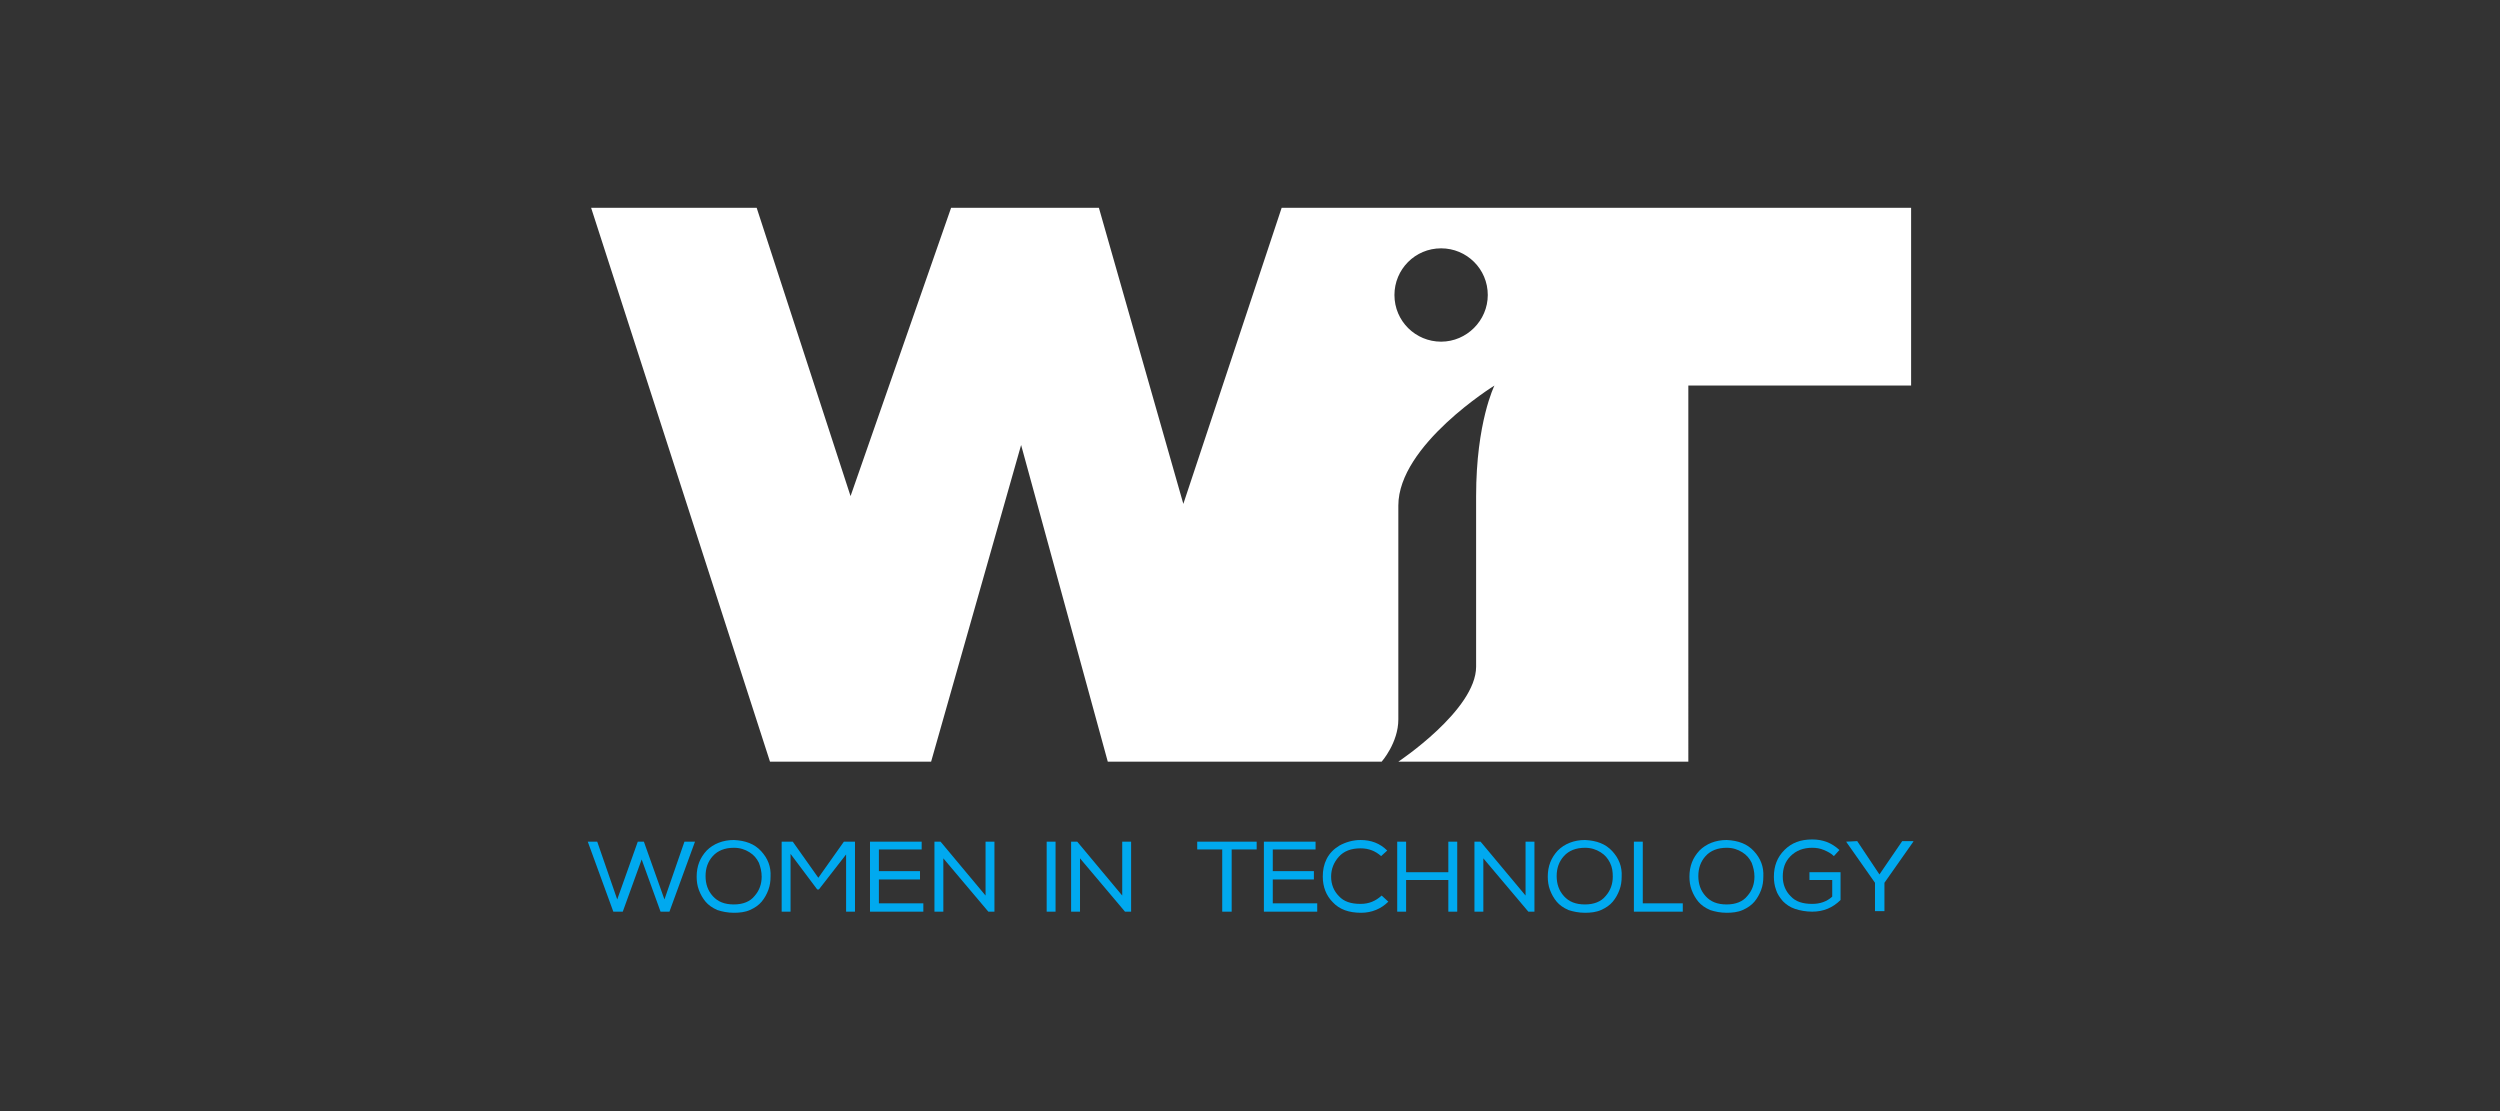 <?xml version="1.0" encoding="utf-8"?>
<svg xmlns="http://www.w3.org/2000/svg" xmlns:xlink="http://www.w3.org/1999/xlink" version="1.0" id="Layer_1" x="0px" y="0px" viewBox="0 0 450 200" style="enable-background:new 0 0 450 200;"><rect x="0" y="0" width="450" height="200" fill="#333333" stroke="none"/> <style type="text/css"> .st0{fill:#FFFFFF;} .st1{fill:#00A9EF;} </style> <path class="st0" d="M230.7,37.4L213,90.7l-15.2-53.3h-26.6l-18.1,51.9l-16.9-51.9h-29.8l32.2,99.7h29l16.2-57l15.6,57h49.3 c0,0,3-3.4,3-7.6c0-4.2,0-27.6,0-38.5S269,69.4,269,69.4s-3.3,6.6-3.3,19.9s0,24.4,0,30.7c0,7.8-14,17.1-14,17.1h52.2V69.4H344v-32 H230.7z M259.4,61.5c-4.6,0-8.4-3.7-8.4-8.4c0-4.6,3.7-8.4,8.4-8.4c4.6,0,8.4,3.7,8.4,8.4C267.8,57.7,264,61.5,259.4,61.5z"/> <g> <path class="st1" d="M107.5,151.5l3.6,10.4l3.7-10.4h1.1l3.7,10.4l3.6-10.4h1.9l-4.6,12.6h-1.6l-3.4-9.4l-3.4,9.4h-1.7l-4.6-12.6 H107.5z"/> <path class="st1" d="M137,153.2c1.2,1.3,1.8,2.8,1.7,4.6c0,0.8-0.1,1.6-0.4,2.4c-0.3,0.8-0.7,1.5-1.2,2.1s-1.2,1.1-2.1,1.5 c-0.9,0.4-1.9,0.5-2.9,0.5c-1.1,0-2.1-0.2-3-0.5c-0.9-0.4-1.6-0.9-2.1-1.5s-0.9-1.3-1.2-2.1c-0.3-0.8-0.4-1.6-0.4-2.4 c0-1.9,0.6-3.4,1.8-4.7c1.2-1.2,2.9-1.9,4.9-1.9C134.2,151.3,135.8,151.9,137,153.2z M136.6,155.3c-0.4-0.8-0.9-1.4-1.7-1.9 s-1.7-0.8-2.8-0.8c-1.6,0-2.9,0.5-3.8,1.5c-0.9,1-1.3,2.2-1.3,3.6c0,1.4,0.4,2.6,1.3,3.6c0.9,1,2.1,1.5,3.8,1.5 c1.6,0,2.9-0.5,3.7-1.5c0.9-1,1.3-2.2,1.3-3.5C137.1,156.9,136.9,156.1,136.6,155.3z"/> <path class="st1" d="M147.4,160.1h-0.3l-4.8-6.4v10.4h-1.6v-12.6h2l4.6,6.5l4.6-6.5h2v12.6h-1.6v-10.3L147.4,160.1z"/> <path class="st1" d="M156.6,151.5h9.3v1.4h-7.7v3.9h7.4v1.5h-7.4v4.3h8v1.5h-9.6V151.5z"/> <path class="st1" d="M169.3,151.5l8.1,9.7v-9.7h1.6v12.6h-1.1l-8.1-9.6v9.6h-1.6v-12.6H169.3z"/> <path class="st1" d="M188.4,151.5h1.6v12.6h-1.6V151.5z"/> <path class="st1" d="M193.9,151.5l8.1,9.7v-9.7h1.6v12.6h-1.1l-8.1-9.6v9.6h-1.6v-12.6H193.9z"/> <path class="st1" d="M215.5,152.9v-1.4h10.7v1.4h-4.5v11.2H220v-11.2H215.5z"/> <path class="st1" d="M227.5,151.5h9.3v1.4h-7.7v3.9h7.4v1.5h-7.4v4.3h8v1.5h-9.6V151.5z"/> <path class="st1" d="M245,164.3c-2.2,0-3.9-0.6-5.1-1.9c-1.2-1.2-1.8-2.8-1.8-4.6c0-1.2,0.2-2.2,0.7-3.2s1.3-1.8,2.3-2.4 c1.1-0.6,2.4-1,3.8-1c1.9,0,3.5,0.6,4.8,1.9l-1.1,1c-1-0.9-2.2-1.4-3.7-1.4c-1.7,0-3,0.5-3.9,1.5s-1.4,2.2-1.4,3.6 c0,1.4,0.5,2.6,1.4,3.5c0.9,1,2.2,1.4,3.9,1.4c1.5,0,2.7-0.5,3.8-1.5l1.2,1.1C248.6,163.6,246.9,164.3,245,164.3z"/> <path class="st1" d="M260.7,158.4h-7.6v5.7h-1.6v-12.6h1.6v5.5h7.6v-5.5h1.6v12.6h-1.6V158.4z"/> <path class="st1" d="M266.5,151.5l8.1,9.7v-9.7h1.6v12.6h-1.1l-8.1-9.6v9.6h-1.6v-12.6H266.5z"/> <path class="st1" d="M290.2,153.2c1.2,1.3,1.8,2.8,1.7,4.6c0,0.8-0.1,1.6-0.4,2.4c-0.3,0.8-0.7,1.5-1.2,2.1s-1.2,1.1-2.1,1.5 s-1.9,0.5-2.9,0.5c-1.1,0-2.1-0.2-3-0.5c-0.9-0.4-1.6-0.9-2.1-1.5s-0.9-1.3-1.2-2.1c-0.3-0.8-0.4-1.6-0.4-2.4 c0-1.9,0.6-3.4,1.8-4.7c1.2-1.2,2.9-1.9,4.9-1.9C287.4,151.3,289,151.9,290.2,153.2z M289.8,155.3c-0.4-0.8-0.9-1.4-1.7-1.9 c-0.8-0.5-1.7-0.8-2.8-0.8c-1.6,0-2.9,0.5-3.8,1.5s-1.3,2.2-1.3,3.6c0,1.4,0.4,2.6,1.3,3.6s2.1,1.5,3.8,1.5c1.6,0,2.9-0.5,3.7-1.5 c0.9-1,1.3-2.2,1.3-3.5C290.3,156.9,290.2,156.1,289.8,155.3z"/> <path class="st1" d="M295.7,162.6h7.2v1.5h-8.8v-12.6h1.6L295.7,162.6L295.7,162.6z"/> <path class="st1" d="M315.7,153.2c1.2,1.3,1.8,2.8,1.7,4.6c0,0.8-0.1,1.6-0.4,2.4c-0.3,0.8-0.7,1.5-1.2,2.1s-1.2,1.1-2.1,1.5 s-1.9,0.5-2.9,0.5c-1.1,0-2.1-0.2-3-0.5c-0.9-0.4-1.6-0.9-2.1-1.5s-0.9-1.3-1.2-2.1c-0.3-0.8-0.4-1.6-0.4-2.4 c0-1.9,0.6-3.4,1.8-4.7c1.2-1.2,2.9-1.9,4.9-1.9C312.9,151.3,314.5,151.9,315.7,153.2z M315.3,155.3c-0.4-0.8-0.9-1.4-1.7-1.9 c-0.8-0.5-1.7-0.8-2.8-0.8c-1.6,0-2.9,0.5-3.8,1.5s-1.3,2.2-1.3,3.6c0,1.4,0.4,2.6,1.3,3.6s2.1,1.5,3.8,1.5c1.6,0,2.9-0.5,3.7-1.5 c0.9-1,1.3-2.2,1.3-3.5C315.8,156.9,315.6,156.1,315.3,155.3z"/> <path class="st1" d="M330.1,154.1c-0.5-0.5-1.1-0.8-1.8-1.1c-0.7-0.3-1.4-0.4-2.1-0.4c-1.6,0-2.9,0.5-3.9,1.5s-1.4,2.2-1.4,3.7 c0,1.4,0.5,2.6,1.4,3.5c0.9,1,2.2,1.4,3.9,1.4c1.4,0,2.6-0.4,3.6-1.3v-3h-4.1V157h5.6v5c-1.4,1.4-3.1,2.1-5.1,2.1 c-1.1,0-2.2-0.2-3.1-0.5s-1.6-0.8-2.2-1.4c-0.5-0.6-1-1.3-1.2-2c-0.3-0.8-0.4-1.6-0.4-2.4c0-1.9,0.6-3.5,1.9-4.8s2.9-1.9,5-1.9 c1.9,0,3.5,0.6,4.9,1.9L330.1,154.1z"/> <path class="st1" d="M332.3,151.5L332.3,151.5l2-0.1l4,6l4.1-6h2v0.1l-5.2,7.4v5.1h-1.7v-5.1L332.3,151.5z"/> </g> </svg>